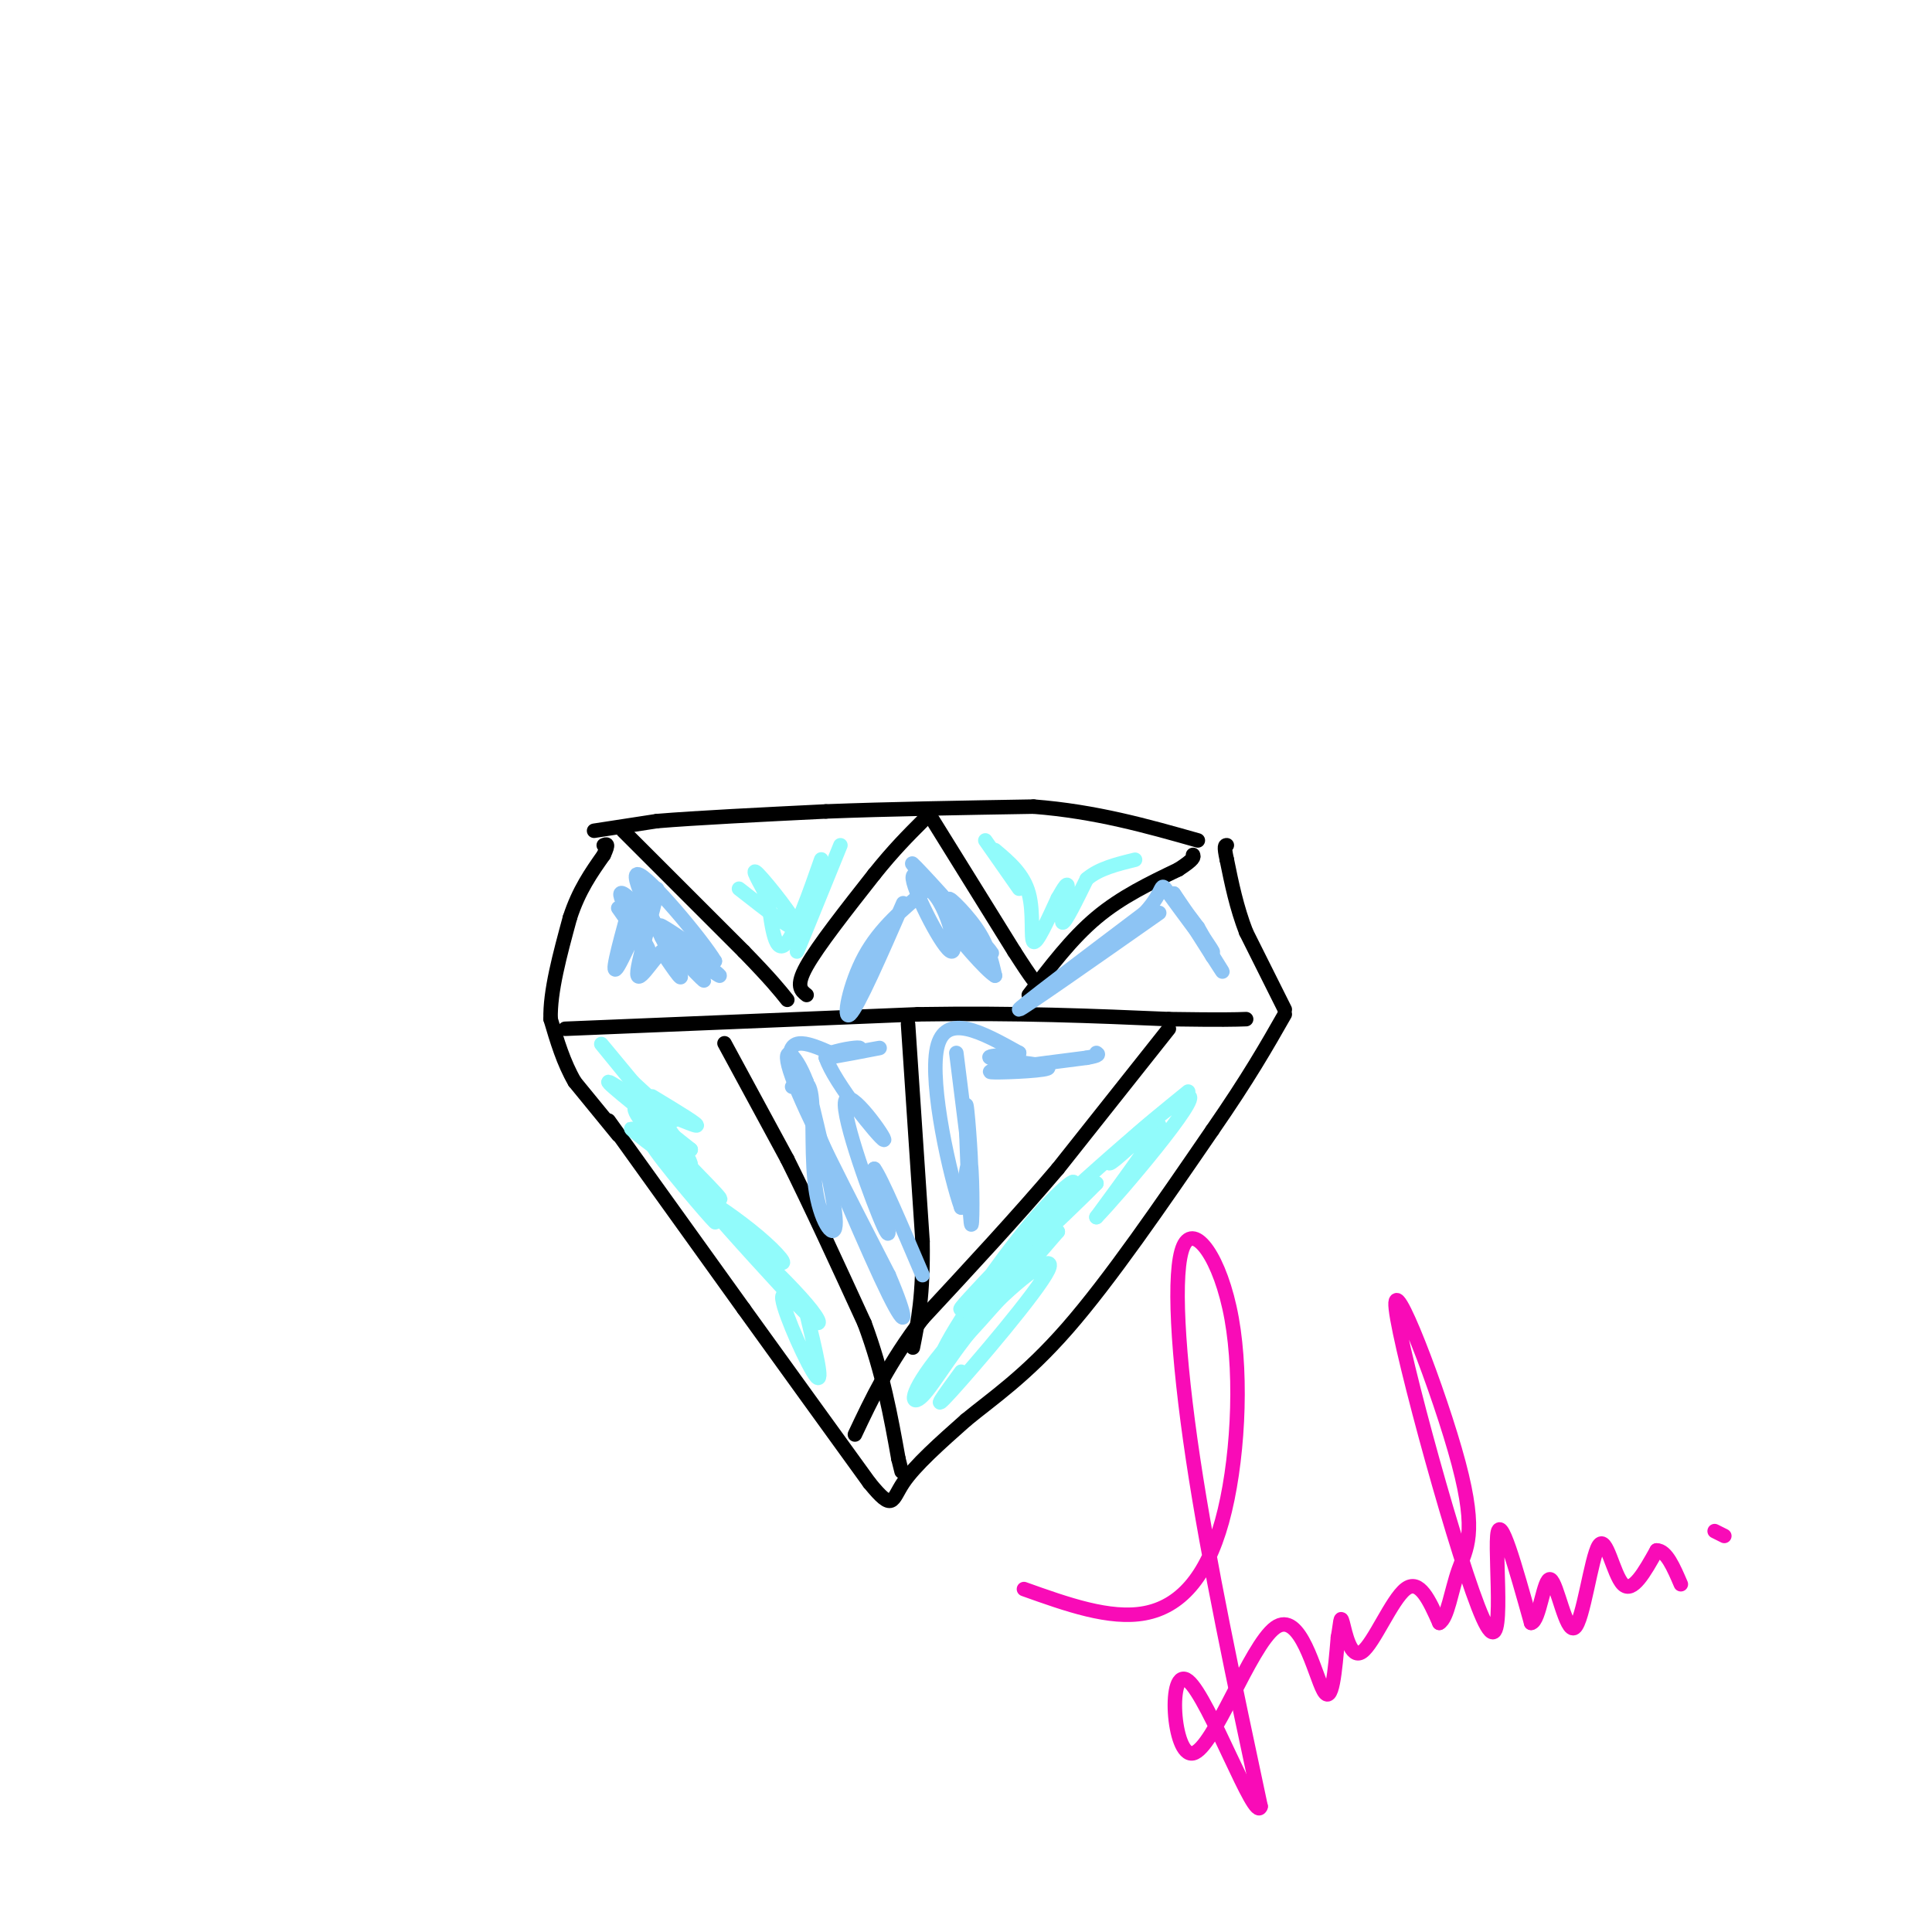 <svg viewBox='0 0 400 400' version='1.1' xmlns='http://www.w3.org/2000/svg' xmlns:xlink='http://www.w3.org/1999/xlink'><g fill='none' stroke='#000000' stroke-width='3' stroke-linecap='round' stroke-linejoin='round'><path d='M126,232c0.000,0.000 28.000,39.000 28,39'/><path d='M154,271c9.000,12.500 17.500,24.250 26,36'/><path d='M180,307c5.022,6.178 4.578,3.622 7,0c2.422,-3.622 7.711,-8.311 13,-13'/><path d='M200,294c5.356,-4.422 12.244,-8.978 21,-19c8.756,-10.022 19.378,-25.511 30,-41'/><path d='M251,234c7.500,-10.833 11.250,-17.417 15,-24'/><path d='M128,235c0.000,0.000 -9.000,-11.000 -9,-11'/><path d='M119,224c-2.333,-4.000 -3.667,-8.500 -5,-13'/><path d='M114,211c-0.167,-5.667 1.917,-13.333 4,-21'/><path d='M118,190c1.833,-5.667 4.417,-9.333 7,-13'/><path d='M125,177c1.167,-2.500 0.583,-2.250 0,-2'/><path d='M266,209c0.000,0.000 -8.000,-16.000 -8,-16'/><path d='M258,193c-2.000,-5.167 -3.000,-10.083 -4,-15'/><path d='M254,178c-0.667,-3.000 -0.333,-3.000 0,-3'/><path d='M123,172c0.000,0.000 13.000,-2.000 13,-2'/><path d='M136,170c8.000,-0.667 21.500,-1.333 35,-2'/><path d='M171,168c13.000,-0.500 28.000,-0.750 43,-1'/><path d='M214,167c12.833,1.000 23.417,4.000 34,7'/><path d='M117,213c0.000,0.000 73.000,-3.000 73,-3'/><path d='M190,210c20.833,-0.333 36.417,0.333 52,1'/><path d='M242,211c11.333,0.167 13.667,0.083 16,0'/><path d='M129,172c0.000,0.000 25.000,25.000 25,25'/><path d='M154,197c5.667,5.833 7.333,7.917 9,10'/><path d='M167,206c-1.167,-0.917 -2.333,-1.833 0,-6c2.333,-4.167 8.167,-11.583 14,-19'/><path d='M181,181c4.000,-5.000 7.000,-8.000 10,-11'/><path d='M192,168c0.000,0.000 18.000,29.000 18,29'/><path d='M210,197c3.833,6.000 4.417,6.500 5,7'/><path d='M213,206c4.417,-5.833 8.833,-11.667 14,-16c5.167,-4.333 11.083,-7.167 17,-10'/><path d='M244,180c3.333,-2.167 3.167,-2.583 3,-3'/><path d='M150,216c0.000,0.000 13.000,24.000 13,24'/><path d='M163,240c4.833,9.667 10.417,21.833 16,34'/><path d='M179,274c3.833,10.333 5.417,19.167 7,28'/><path d='M186,302c1.167,4.667 0.583,2.333 0,0'/><path d='M242,213c0.000,0.000 -23.000,29.000 -23,29'/><path d='M219,242c-8.500,10.000 -18.250,20.500 -28,31'/><path d='M191,273c-7.000,9.167 -10.500,16.583 -14,24'/><path d='M188,212c0.000,0.000 3.000,45.000 3,45'/><path d='M191,257c0.167,11.167 -0.917,16.583 -2,22'/></g>
<g fill='none' stroke='#91FBFB' stroke-width='3' stroke-linecap='round' stroke-linejoin='round'><path d='M135,227c5.267,3.178 10.533,6.356 9,6c-1.533,-0.356 -9.867,-4.244 -12,-4c-2.133,0.244 1.933,4.622 6,9'/><path d='M138,238c-1.671,-0.324 -8.850,-5.633 -7,-4c1.850,1.633 12.729,10.209 12,7c-0.729,-3.209 -13.065,-18.203 -17,-23c-3.935,-4.797 0.533,0.601 5,6'/><path d='M131,224c3.560,3.381 9.958,8.833 8,8c-1.958,-0.833 -12.274,-7.952 -13,-8c-0.726,-0.048 8.137,6.976 17,14'/><path d='M143,238c0.393,0.583 -7.125,-4.958 -6,-3c1.125,1.958 10.893,11.417 12,13c1.107,1.583 -6.446,-4.708 -14,-11'/><path d='M135,237c1.417,2.726 11.958,15.042 13,16c1.042,0.958 -7.417,-9.440 -8,-11c-0.583,-1.560 6.708,5.720 14,13'/><path d='M154,255c0.096,0.353 -6.665,-5.265 -7,-6c-0.335,-0.735 5.756,3.411 10,7c4.244,3.589 6.643,6.620 4,5c-2.643,-1.620 -10.326,-7.891 -11,-8c-0.674,-0.109 5.663,5.946 12,12'/><path d='M162,265c3.614,3.652 6.649,6.783 2,2c-4.649,-4.783 -16.982,-17.480 -16,-16c0.982,1.480 15.281,17.137 19,21c3.719,3.863 -3.140,-4.069 -10,-12'/><path d='M157,260c0.528,0.082 6.849,6.287 10,10c3.151,3.713 3.133,4.933 1,3c-2.133,-1.933 -6.382,-7.021 -6,-4c0.382,3.021 5.395,14.149 7,16c1.605,1.851 -0.197,-5.574 -2,-13'/><path d='M167,272c-0.167,-2.000 0.417,-0.500 1,1'/><path d='M246,226c-4.923,3.988 -9.845,7.976 -13,11c-3.155,3.024 -4.542,5.083 -2,3c2.542,-2.083 9.012,-8.310 9,-7c-0.012,1.310 -6.506,10.155 -13,19'/><path d='M227,252c4.488,-4.571 22.208,-25.500 19,-25c-3.208,0.500 -27.345,22.429 -34,29c-6.655,6.571 4.173,-2.214 15,-11'/><path d='M227,245c-5.332,5.563 -26.164,24.971 -28,26c-1.836,1.029 15.322,-16.322 21,-23c5.678,-6.678 -0.125,-2.682 -8,7c-7.875,9.682 -17.821,25.052 -17,26c0.821,0.948 12.411,-12.526 24,-26'/><path d='M219,255c-1.349,0.886 -16.721,16.102 -24,25c-7.279,8.898 -6.464,11.478 -4,9c2.464,-2.478 6.578,-10.015 13,-17c6.422,-6.985 15.152,-13.419 13,-9c-2.152,4.419 -15.186,19.691 -20,25c-4.814,5.309 -1.407,0.654 2,-4'/><path d='M174,175c-4.556,11.222 -9.111,22.444 -9,22c0.111,-0.444 4.889,-12.556 6,-16c1.111,-3.444 -1.444,1.778 -4,7'/><path d='M167,188c-1.187,2.850 -2.153,6.475 -1,3c1.153,-3.475 4.426,-14.051 4,-13c-0.426,1.051 -4.550,13.729 -7,17c-2.450,3.271 -3.225,-2.864 -4,-9'/><path d='M159,186c-1.690,-3.274 -3.917,-6.958 -2,-5c1.917,1.958 7.976,9.560 8,11c0.024,1.440 -5.988,-3.280 -12,-8'/><path d='M204,174c0.000,0.000 7.000,10.000 7,10'/><path d='M206,176c2.956,2.489 5.911,4.978 7,9c1.089,4.022 0.311,9.578 1,10c0.689,0.422 2.844,-4.289 5,-9'/><path d='M219,186c1.345,-2.369 2.208,-3.792 2,-2c-0.208,1.792 -1.488,6.798 -1,7c0.488,0.202 2.744,-4.399 5,-9'/><path d='M225,182c2.500,-2.167 6.250,-3.083 10,-4'/></g>
<g fill='none' stroke='#8DC4F4' stroke-width='3' stroke-linecap='round' stroke-linejoin='round'><path d='M128,188c3.625,5.179 7.250,10.357 6,8c-1.250,-2.357 -7.375,-12.250 -5,-11c2.375,1.250 13.250,13.643 16,17c2.750,3.357 -2.625,-2.321 -8,-8'/><path d='M137,194c2.321,1.250 12.125,8.375 12,8c-0.125,-0.375 -10.179,-8.250 -12,-10c-1.821,-1.750 4.589,2.625 11,7'/><path d='M148,199c-2.429,-4.155 -14.000,-18.042 -16,-18c-2.000,0.042 5.571,14.012 8,19c2.429,4.988 -0.286,0.994 -3,-3'/><path d='M137,197c-1.973,1.762 -5.405,7.668 -5,4c0.405,-3.668 4.648,-16.911 4,-17c-0.648,-0.089 -6.185,12.974 -8,16c-1.815,3.026 0.093,-3.987 2,-11'/><path d='M187,187c-4.689,10.733 -9.378,21.467 -11,23c-1.622,1.533 -0.178,-6.133 3,-12c3.178,-5.867 8.089,-9.933 13,-14'/><path d='M192,184c3.738,1.762 6.583,13.167 5,13c-1.583,-0.167 -7.595,-11.905 -8,-15c-0.405,-3.095 4.798,2.452 10,8'/><path d='M199,190c-1.837,-2.521 -11.429,-12.825 -10,-11c1.429,1.825 13.878,15.778 16,18c2.122,2.222 -6.082,-7.286 -8,-10c-1.918,-2.714 2.452,1.368 5,5c2.548,3.632 3.274,6.816 4,10'/><path d='M206,202c-1.733,-0.933 -8.067,-8.267 -9,-10c-0.933,-1.733 3.533,2.133 8,6'/><path d='M240,189c-14.250,10.000 -28.500,20.000 -29,20c-0.500,0.000 12.750,-10.000 26,-20'/><path d='M237,189c4.524,-4.857 2.833,-7.000 5,-4c2.167,3.000 8.190,11.143 9,12c0.810,0.857 -3.595,-5.571 -8,-12'/><path d='M243,185c1.464,2.440 9.125,14.542 10,16c0.875,1.458 -5.036,-7.726 -7,-11c-1.964,-3.274 0.018,-0.637 2,2'/><path d='M248,192c0.833,1.333 1.917,3.667 3,6'/><path d='M198,218c0.000,0.000 3.000,24.000 3,24'/><path d='M201,242c0.183,-0.906 -0.858,-15.171 -1,-13c-0.142,2.171 0.616,20.777 1,24c0.384,3.223 0.396,-8.936 0,-12c-0.396,-3.064 -1.198,2.968 -2,9'/><path d='M199,250c-2.178,-5.978 -6.622,-25.422 -5,-33c1.622,-7.578 9.311,-3.289 17,1'/><path d='M211,218c0.356,0.279 -7.255,0.477 -6,1c1.255,0.523 11.376,1.372 12,2c0.624,0.628 -8.250,1.037 -11,1c-2.750,-0.037 0.625,-0.518 4,-1'/><path d='M210,221c3.167,-0.500 9.083,-1.250 15,-2'/><path d='M225,219c2.833,-0.500 2.417,-0.750 2,-1'/><path d='M164,225c1.732,-1.065 3.464,-2.131 4,2c0.536,4.131 -0.125,13.458 1,20c1.125,6.542 4.036,10.298 4,6c-0.036,-4.298 -3.018,-16.649 -6,-29'/><path d='M167,224c-2.489,-6.556 -5.711,-8.444 -3,-1c2.711,7.444 11.356,24.222 20,41'/><path d='M184,264c4.000,9.311 4.000,12.089 0,4c-4.000,-8.089 -12.000,-27.044 -20,-46'/><path d='M164,222c-2.000,-8.333 3.000,-6.167 8,-4'/><path d='M172,218c2.889,-0.933 6.111,-1.267 6,-1c-0.111,0.267 -3.556,1.133 -7,2'/><path d='M171,219c1.844,-0.222 9.956,-1.778 11,-2c1.044,-0.222 -4.978,0.889 -11,2'/><path d='M171,219c1.635,5.097 11.222,16.841 12,17c0.778,0.159 -7.252,-11.265 -8,-8c-0.748,3.265 5.786,21.219 8,26c2.214,4.781 0.107,-3.609 -2,-12'/><path d='M181,242c1.333,1.667 5.667,11.833 10,22'/></g>
<g fill='none' stroke='#F90BB7' stroke-width='3' stroke-linecap='round' stroke-linejoin='round'><path d='M212,329c8.894,3.176 17.789,6.351 25,5c7.211,-1.351 12.739,-7.229 16,-19c3.261,-11.771 4.256,-29.433 2,-42c-2.256,-12.567 -7.761,-20.037 -10,-15c-2.239,5.037 -1.211,22.582 2,44c3.211,21.418 8.606,46.709 14,72'/><path d='M261,374c-1.056,3.852 -10.697,-22.518 -15,-26c-4.303,-3.482 -3.267,15.922 1,15c4.267,-0.922 11.764,-22.171 17,-26c5.236,-3.829 8.210,9.763 10,13c1.790,3.237 2.395,-3.882 3,-11'/><path d='M277,339c0.569,-2.974 0.493,-4.911 1,-3c0.507,1.911 1.598,7.668 4,6c2.402,-1.668 6.115,-10.762 9,-13c2.885,-2.238 4.943,2.381 7,7'/><path d='M298,336c1.701,-0.896 2.454,-6.635 4,-11c1.546,-4.365 3.887,-7.355 0,-22c-3.887,-14.645 -14.001,-40.946 -13,-32c1.001,8.946 13.116,53.139 18,64c4.884,10.861 2.538,-11.611 3,-17c0.462,-5.389 3.731,6.306 7,18'/><path d='M317,336c1.751,-0.177 2.629,-9.619 4,-9c1.371,0.619 3.233,11.300 5,10c1.767,-1.300 3.437,-14.581 5,-17c1.563,-2.419 3.018,6.023 5,8c1.982,1.977 4.491,-2.512 7,-7'/><path d='M343,321c2.000,0.000 3.500,3.500 5,7'/><path d='M355,317c0.000,0.000 2.000,1.000 2,1'/></g>
</svg>